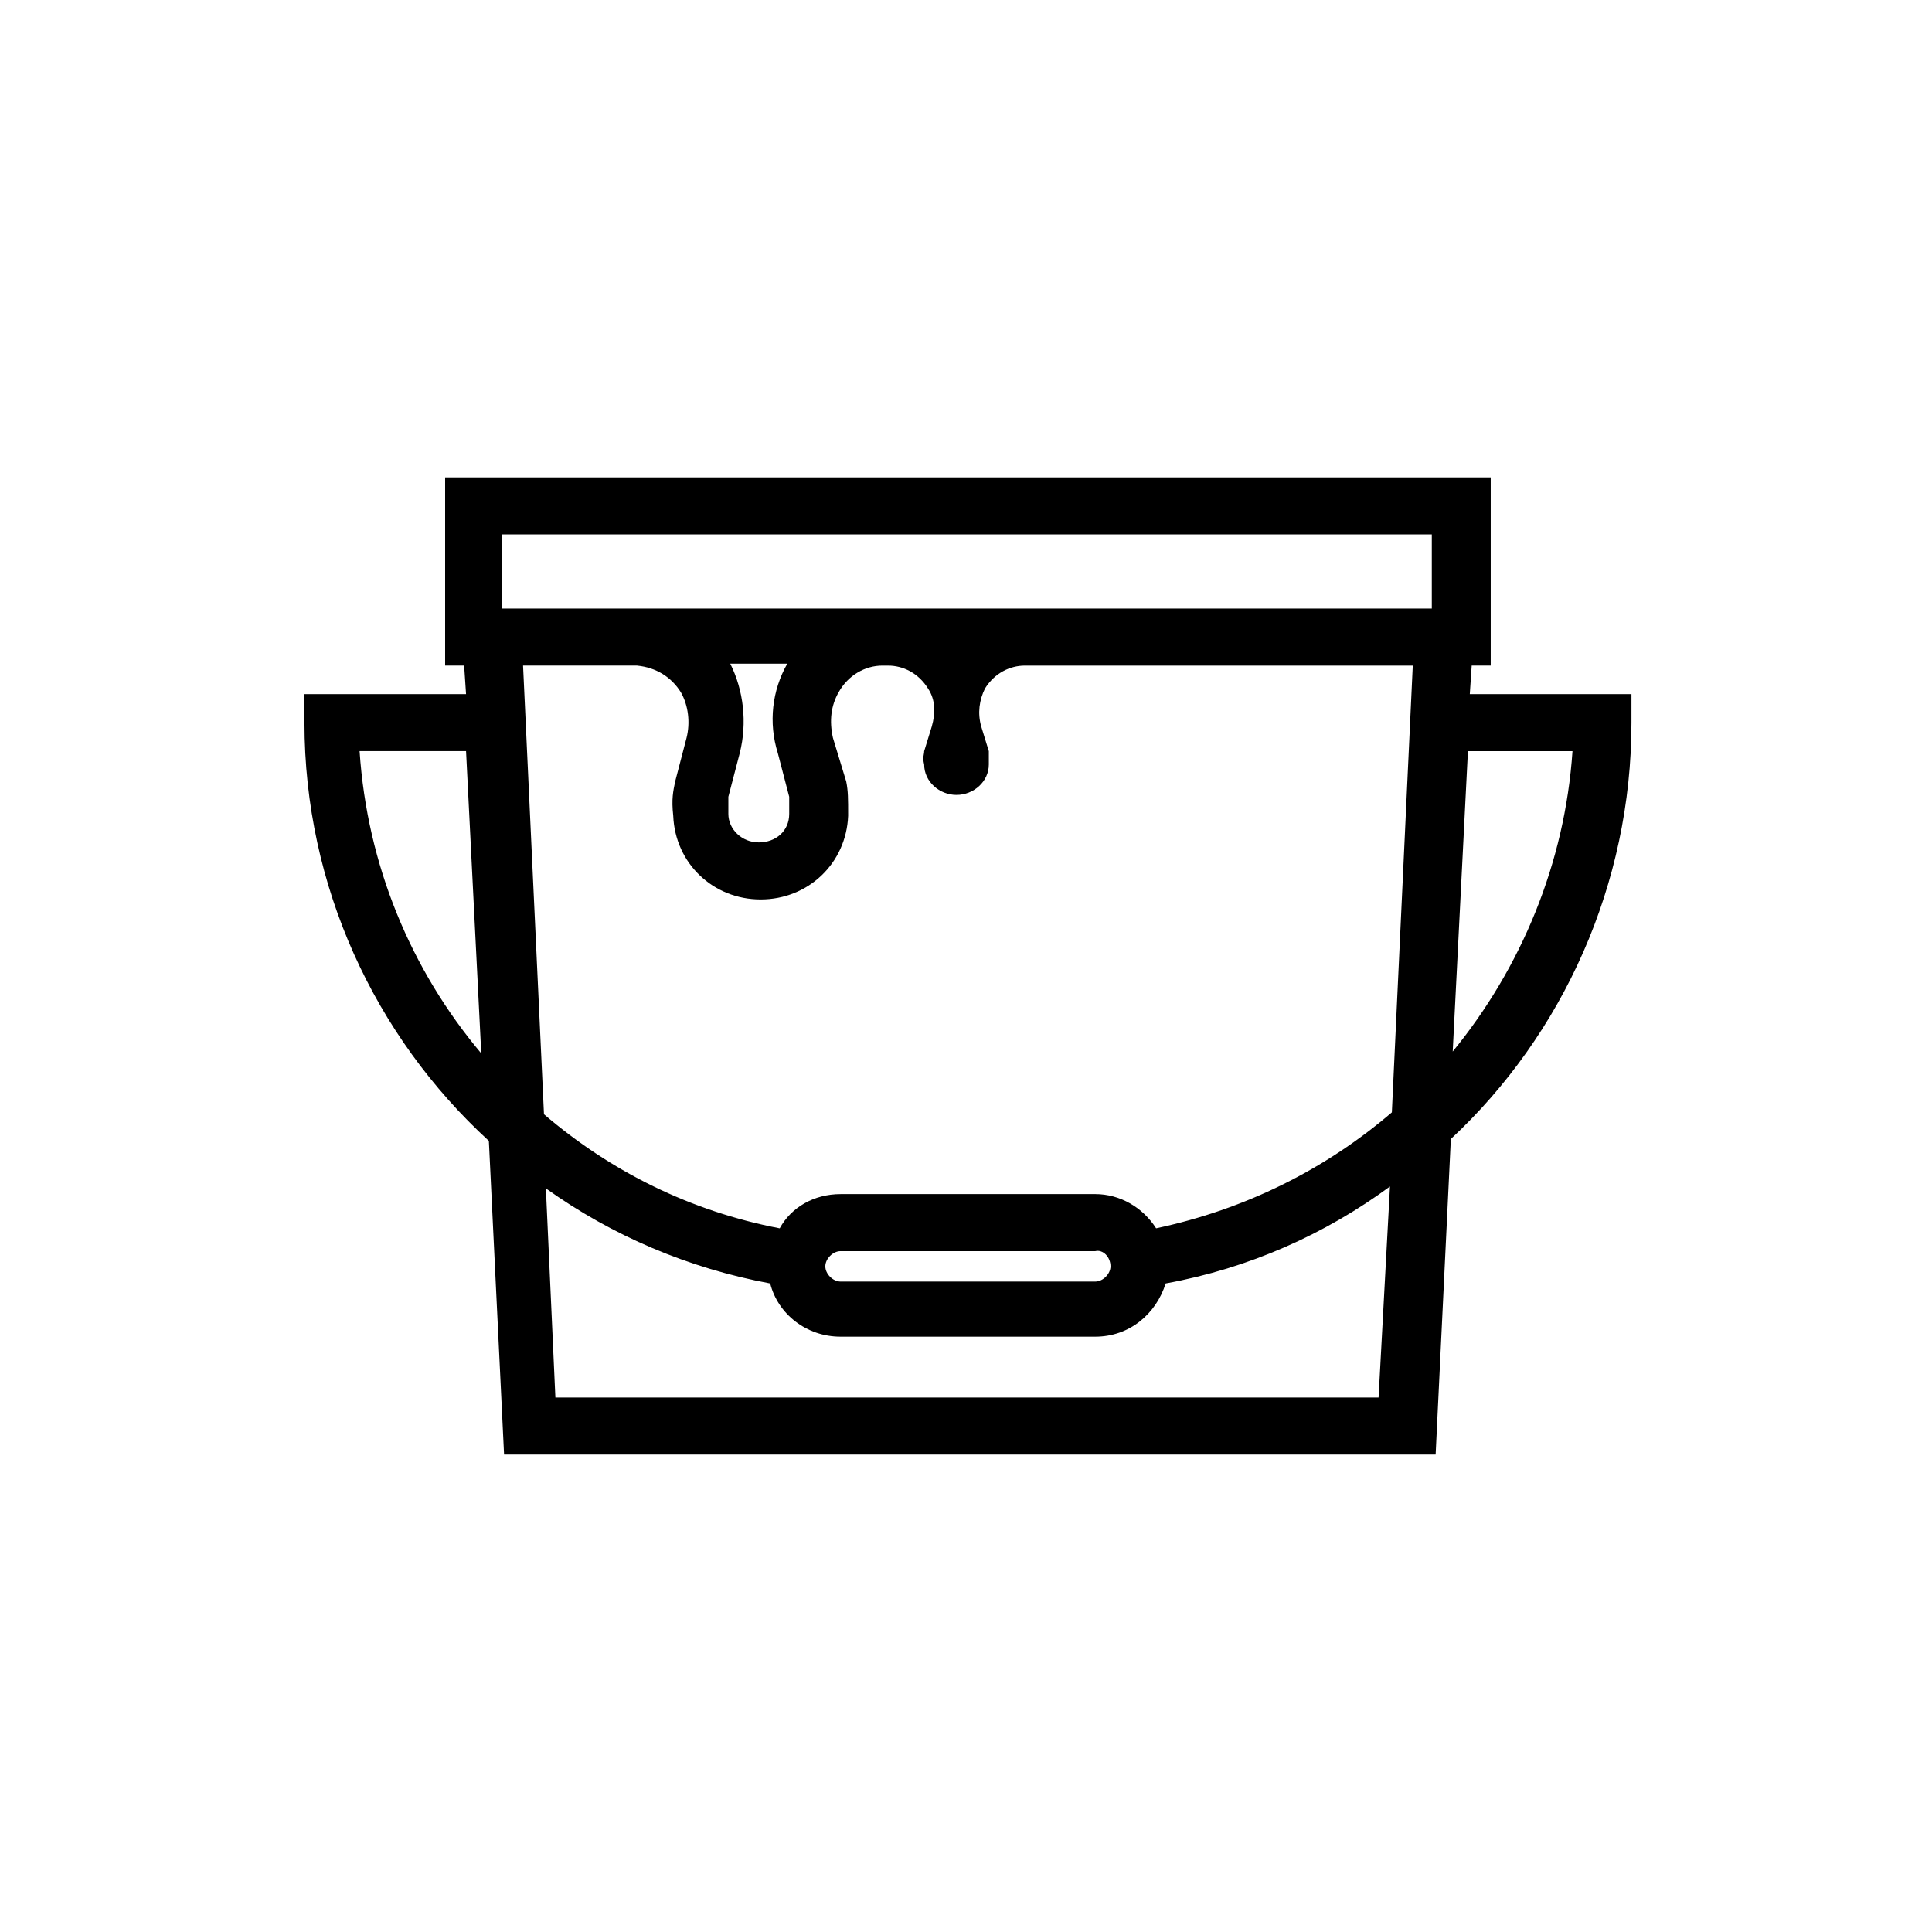 <?xml version="1.0" encoding="UTF-8"?>
<!-- The Best Svg Icon site in the world: iconSvg.co, Visit us! https://iconsvg.co -->
<svg fill="#000000" width="800px" height="800px" version="1.1" viewBox="144 144 512 512" xmlns="http://www.w3.org/2000/svg">
 <path d="m533.51 327.95 0.504-7.559h5.039v-49.879h-277.09v49.879h5.039l0.504 7.559h-42.824v7.559c0 43.328 18.641 83.129 48.871 110.84l4.031 83.129h246.87l4.031-83.633c29.727-27.711 47.863-67.512 47.863-110.34v-7.559h-42.832zm-256.94-42.32h246.87v19.648h-246.36v-19.648zm73.555 57.938 3.023 11.586v4.535c0 4.535-3.527 7.559-8.062 7.559-4.535 0-8.062-3.527-8.062-7.559v-4.535l3.023-11.586c2.016-8.062 1.008-16.625-2.519-23.68h15.113c-4.027 7.055-5.035 15.621-2.516 23.68zm-37.281-23.172c5.039 0.504 9.07 3.023 11.586 7.055 2.016 3.527 2.519 8.062 1.512 12.09l-3.023 11.586c-0.504 2.519-1.008 4.535-0.504 9.07 0.504 12.594 10.578 22.168 23.176 22.168 12.594 0 22.672-9.574 23.176-22.168 0-4.535 0-6.551-0.504-9.07l-3.527-11.586c-1.008-4.535-0.504-8.566 1.512-12.09 2.519-4.535 7.055-7.055 11.586-7.055h1.512c4.031 0 8.062 2.016 10.578 6.047 2.016 3.023 2.016 6.551 1.008 10.078l-2.016 6.551c0 1.008-0.504 1.512 0 3.527 0 4.535 4.031 8.062 8.566 8.062 4.535 0 8.566-3.527 8.566-8.062v-3.527l-2.016-6.551c-1.008-3.527-0.504-7.055 1.008-10.078 2.519-4.031 6.551-6.047 10.578-6.047h102.78l-5.543 118.39c-17.633 15.113-38.793 25.695-62.473 30.73-3.527-5.543-9.574-9.07-16.121-9.07l-67.508 0.004c-7.055 0-13.098 3.527-16.121 9.07-23.68-4.535-44.84-15.113-62.473-30.23l-5.543-118.9h30.23zm125.45 159.2c0 2.016-2.016 4.031-4.031 4.031h-67.512c-2.016 0-4.031-2.016-4.031-4.031 0-2.016 2.016-4.031 4.031-4.031h67.512c2.016-0.504 4.031 1.512 4.031 4.031zm-199-136.54h28.215l4.031 80.105c-18.645-22.164-30.234-49.875-32.246-80.105zm270.04 171.3h-218.15l-2.519-55.418c17.633 12.594 37.785 21.16 59.449 25.191 2.016 8.062 9.574 14.105 18.641 14.105h67.512c9.07 0 16.121-6.047 18.641-14.105 22.168-4.031 42.32-13.098 59.449-25.695zm19.648-91.691 4.031-79.602h27.711c-2.016 29.723-13.605 57.434-31.742 79.602z"/>
</svg>